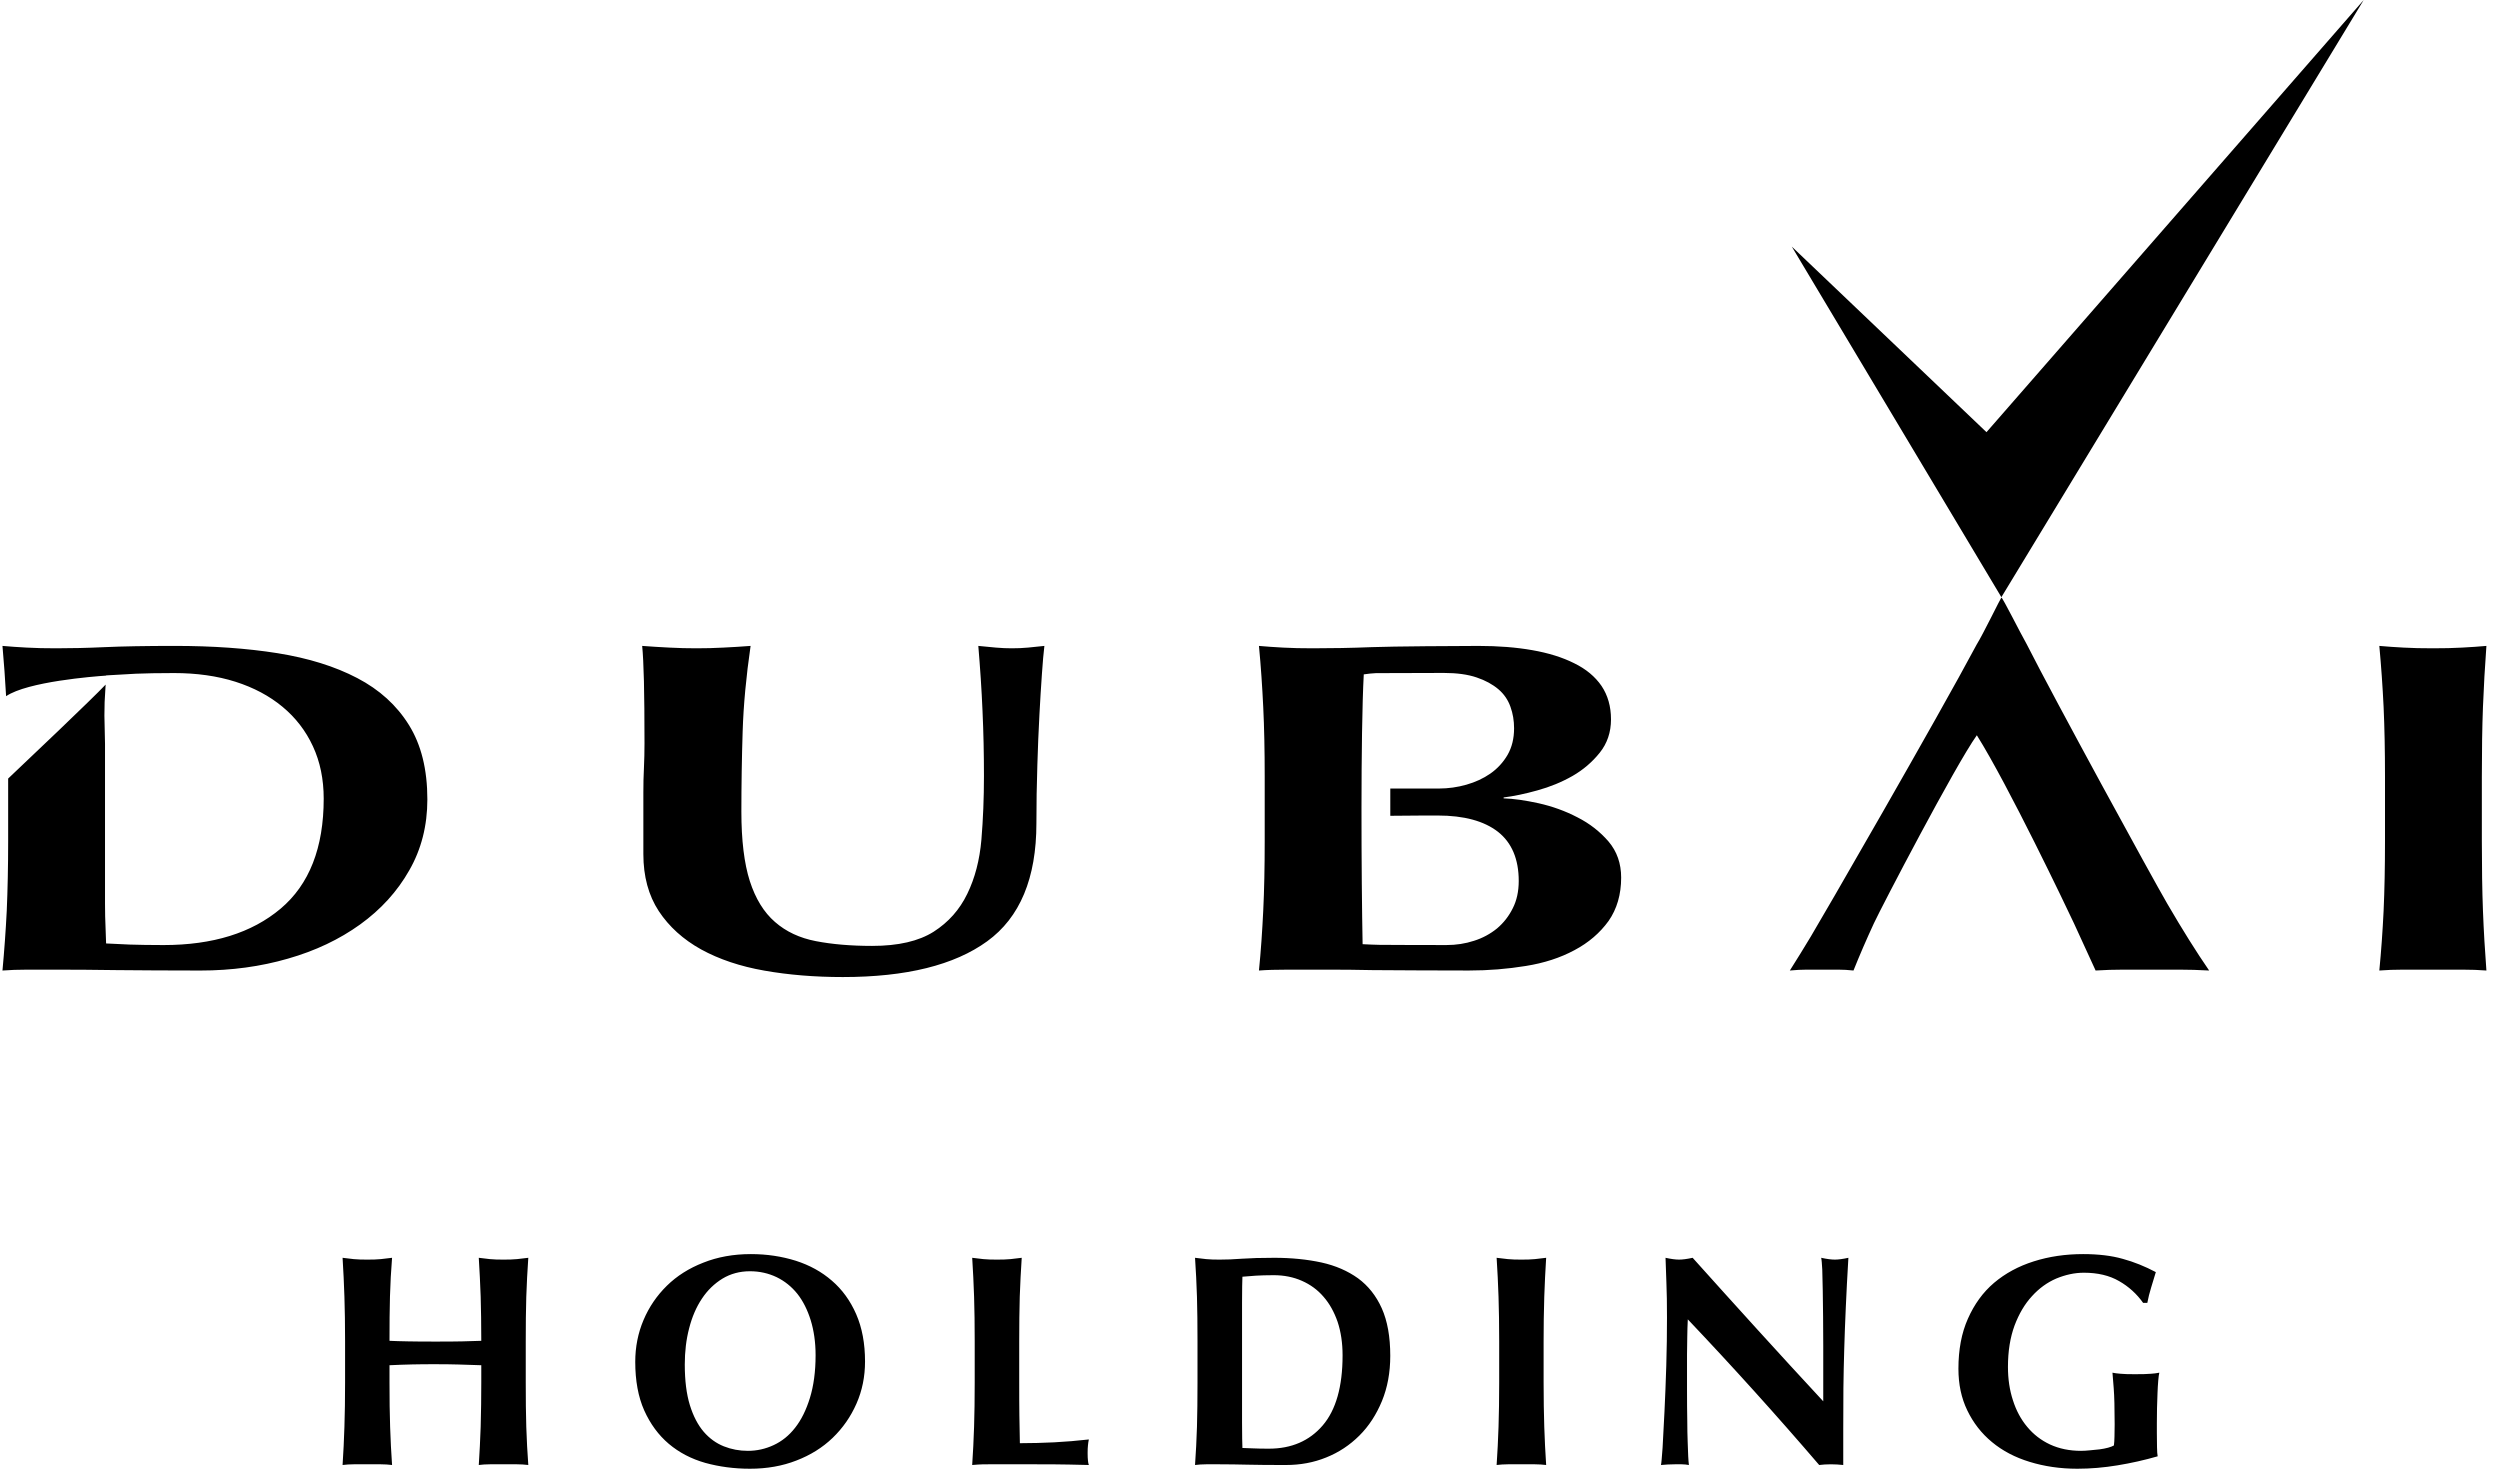 <?xml version="1.0" encoding="UTF-8"?> <svg xmlns="http://www.w3.org/2000/svg" width="160" height="94" viewBox="0 0 160 94" fill="none"><path d="M48.926 62.121C47.37 61.849 46.019 61.392 44.871 60.762C43.723 60.125 42.818 59.304 42.162 58.311C41.504 57.308 41.175 56.089 41.175 54.662V52.496V50.721C41.175 50.176 41.185 49.658 41.212 49.147C41.235 48.641 41.248 48.12 41.248 47.578C41.248 45.938 41.235 44.619 41.212 43.608C41.185 42.597 41.151 41.844 41.099 41.338C41.667 41.38 42.241 41.417 42.836 41.446C43.426 41.478 44.005 41.491 44.568 41.491C45.134 41.491 45.714 41.478 46.303 41.446C46.882 41.418 47.46 41.382 48.038 41.338C47.754 43.294 47.583 45.119 47.53 46.804C47.476 48.514 47.449 50.226 47.448 51.938C47.448 53.77 47.627 55.26 47.988 56.389C48.354 57.522 48.889 58.39 49.599 59.006C50.31 59.628 51.181 60.033 52.216 60.233C53.245 60.433 54.451 60.538 55.815 60.538C57.495 60.538 58.8 60.233 59.754 59.63C60.704 59.022 61.417 58.217 61.907 57.203C62.397 56.197 62.697 55.044 62.81 53.738C62.918 52.432 62.973 51.079 62.973 49.665C62.973 48.273 62.944 46.885 62.881 45.501C62.823 44.118 62.728 42.726 62.612 41.338C63 41.38 63.379 41.417 63.739 41.446C64.103 41.478 64.44 41.491 64.74 41.491C65.106 41.491 65.456 41.478 65.793 41.446C66.13 41.417 66.475 41.38 66.841 41.338C66.785 41.78 66.736 42.373 66.683 43.129C66.623 43.989 66.57 44.85 66.525 45.711C66.467 46.791 66.422 47.871 66.391 48.952C66.35 50.198 66.33 51.444 66.33 52.69C66.33 56.205 65.277 58.722 63.179 60.243C61.078 61.768 57.998 62.531 53.941 62.531C52.151 62.531 50.479 62.395 48.926 62.121ZM152.551 45.253C152.488 43.946 152.397 42.641 152.277 41.338C152.751 41.38 153.261 41.417 153.822 41.446C154.378 41.478 155.004 41.491 155.705 41.491C156.4 41.491 157.024 41.478 157.579 41.446C158.137 41.417 158.656 41.38 159.13 41.338C159.034 42.642 158.96 43.947 158.909 45.253C158.859 46.551 158.838 48.036 158.838 49.713V53.822C158.838 55.502 158.859 56.984 158.909 58.288C158.959 59.585 159.035 60.862 159.13 62.113C158.656 62.076 158.137 62.057 157.579 62.057H153.822C153.261 62.057 152.751 62.076 152.277 62.113C152.398 60.862 152.488 59.585 152.551 58.288C152.609 56.984 152.64 55.502 152.64 53.822V49.713C152.64 48.036 152.609 46.551 152.551 45.253ZM26.172 46.401C25.39 45.14 24.286 44.137 22.862 43.395C21.433 42.647 19.732 42.12 17.763 41.804C15.791 41.491 13.606 41.338 11.191 41.338C9.346 41.338 7.848 41.365 6.7 41.417C5.555 41.47 4.52 41.491 3.602 41.491C2.896 41.491 2.267 41.478 1.709 41.446C1.153 41.417 0.629 41.38 0.158 41.338C0.255 42.413 0.329 43.489 0.39 44.556C1.764 43.624 5.99 43.292 6.79 43.239V43.226C7.435 43.184 8.066 43.15 8.691 43.118C9.317 43.092 10.136 43.076 11.144 43.076C12.584 43.076 13.898 43.26 15.07 43.632C16.241 44.005 17.244 44.54 18.081 45.235C18.916 45.927 19.569 46.77 20.027 47.762C20.485 48.747 20.717 49.868 20.717 51.114C20.717 54.257 19.795 56.608 17.958 58.156C16.115 59.707 13.621 60.484 10.47 60.484C9.607 60.484 8.883 60.47 8.293 60.452C7.709 60.426 7.211 60.405 6.79 60.381C6.79 60.236 6.779 59.931 6.758 59.446C6.733 58.914 6.721 58.381 6.721 57.849V47.605L6.682 45.796C6.682 45.188 6.7 44.648 6.74 44.161C6.748 44.032 6.758 43.919 6.761 43.814C5.871 44.756 1.732 48.684 0.522 49.827V53.823C0.522 55.503 0.487 56.985 0.432 58.288C0.367 59.565 0.276 60.84 0.158 62.114C0.63 62.077 1.153 62.058 1.709 62.058H3.602C4.689 62.058 5.976 62.063 7.461 62.087C8.943 62.1 10.733 62.114 12.832 62.114C14.817 62.114 16.686 61.858 18.429 61.353C20.185 60.852 21.72 60.121 23.049 59.165C24.376 58.207 25.426 57.056 26.195 55.698C26.966 54.352 27.351 52.839 27.351 51.164C27.351 49.247 26.959 47.665 26.172 46.401ZM138.7 57.827C137.715 56.136 131.494 44.753 129.709 41.228C129.301 40.514 128.169 38.242 128.088 38.242C128.061 38.242 126.879 40.662 126.519 41.228C123.999 45.961 116.456 59.014 115.893 59.936C115.454 60.667 115.006 61.392 114.55 62.113C114.942 62.076 115.306 62.057 115.64 62.057H117.638C117.957 62.057 118.289 62.076 118.623 62.113C119.018 61.126 119.452 60.125 119.929 59.093C120.4 58.077 125.134 48.992 126.518 47.056C128.54 50.279 132.258 58.077 132.734 59.093C133.199 60.098 133.661 61.105 134.119 62.113C134.711 62.076 135.306 62.057 135.909 62.057H139.474C140.071 62.057 140.714 62.076 141.385 62.113C140.577 60.941 139.682 59.514 138.7 57.827ZM96.817 58.13C96.567 58.635 96.232 59.062 95.814 59.417C95.378 59.772 94.878 60.041 94.342 60.209C93.779 60.394 93.192 60.483 92.576 60.483C92.102 60.483 88.637 60.48 88.3 60.47C87.961 60.46 87.6 60.452 87.207 60.428C87.126 56.334 87.073 47.02 87.281 43.16C87.563 43.118 87.818 43.092 88.061 43.081C88.3 43.076 91.783 43.068 92.402 43.068C93.244 43.068 93.947 43.165 94.508 43.358C95.066 43.544 95.532 43.803 95.896 44.111C96.264 44.424 96.514 44.798 96.669 45.235C96.827 45.672 96.901 46.13 96.901 46.612C96.901 47.262 96.761 47.831 96.483 48.315C96.207 48.789 95.831 49.197 95.382 49.51C94.935 49.821 94.421 50.058 93.847 50.221C93.278 50.383 92.69 50.465 92.099 50.466H88.979V52.211C90.101 52.195 91.746 52.193 92.01 52.193C93.697 52.193 94.982 52.543 95.874 53.238C96.751 53.931 97.199 54.978 97.199 56.387C97.198 57.048 97.07 57.635 96.817 58.13ZM102.948 53.859C102.398 53.222 101.737 52.704 100.95 52.306C100.173 51.901 99.349 51.606 98.483 51.411C97.62 51.221 96.864 51.114 96.232 51.095V51.037C96.874 50.958 97.596 50.808 98.396 50.584C99.197 50.363 99.944 50.058 100.639 49.663C101.324 49.268 101.903 48.773 102.382 48.175C102.859 47.581 103.104 46.867 103.104 46.041C103.104 45.211 102.898 44.498 102.498 43.9C102.087 43.303 101.508 42.818 100.747 42.447C99.997 42.07 99.102 41.791 98.064 41.61C97.035 41.428 95.885 41.339 94.629 41.339C93.426 41.339 89.103 41.365 87.792 41.417C86.475 41.47 85.214 41.491 84.011 41.491C83.316 41.491 82.684 41.478 82.124 41.447C81.568 41.417 81.047 41.381 80.573 41.339C80.699 42.647 80.784 43.953 80.847 45.253C80.91 46.551 80.941 48.036 80.941 49.713V53.823C80.941 55.502 80.91 56.984 80.847 58.288C80.783 59.586 80.699 60.862 80.573 62.113C81.047 62.076 81.676 62.057 82.476 62.057H84.798C85.859 62.057 86.87 62.063 87.834 62.087C88.792 62.1 92.894 62.113 94.01 62.113C95.269 62.113 96.48 62.013 97.646 61.823C98.823 61.636 99.857 61.299 100.763 60.812C101.671 60.331 102.398 59.704 102.948 58.943C103.482 58.177 103.754 57.248 103.754 56.166C103.754 55.26 103.483 54.491 102.948 53.859Z" fill="#5D0008" style="fill:#5D0008;fill:color(display-p3 0.365 0 0.031);fill-opacity:1;"></path><path d="M128.088 38.219L114.675 15.783L127.135 27.659L151.277 0L128.088 38.219Z" fill="#5D0008" style="fill:#5D0008;fill:color(display-p3 0.365 0 0.031);fill-opacity:1;"></path><path d="M29.33 87.328C28.841 87.312 28.354 87.31 27.864 87.31C27.374 87.31 26.887 87.31 26.398 87.323C25.908 87.333 25.418 87.352 24.928 87.375V88.473C24.928 89.545 24.939 90.493 24.968 91.319C24.994 92.154 25.037 92.962 25.092 93.76C24.854 93.73 24.615 93.716 24.376 93.715H22.636C22.398 93.715 22.161 93.73 21.925 93.76C21.977 92.962 22.017 92.151 22.043 91.317C22.07 90.487 22.085 89.545 22.085 88.471V85.849C22.085 84.78 22.07 83.835 22.043 83C22.016 82.166 21.977 81.332 21.925 80.499C22.141 80.53 22.378 80.557 22.636 80.583C22.896 80.609 23.186 80.615 23.507 80.615C23.828 80.615 24.115 80.609 24.376 80.583C24.636 80.557 24.873 80.53 25.092 80.499C25.025 81.324 24.981 82.151 24.958 82.979C24.934 83.805 24.928 84.748 24.928 85.812C25.26 85.827 25.666 85.841 26.137 85.848C26.608 85.859 27.19 85.861 27.882 85.861C28.577 85.861 29.143 85.859 29.583 85.848C30.02 85.84 30.425 85.827 30.802 85.812C30.802 84.748 30.786 83.805 30.763 82.979C30.733 82.152 30.693 81.325 30.642 80.499C30.857 80.53 31.094 80.557 31.352 80.583C31.613 80.609 31.9 80.615 32.226 80.615C32.542 80.615 32.832 80.609 33.093 80.583C33.356 80.557 33.59 80.53 33.811 80.499C33.751 81.339 33.711 82.176 33.682 83C33.656 83.84 33.648 84.787 33.648 85.862V88.481C33.648 89.547 33.656 90.493 33.682 91.319C33.711 92.156 33.751 92.967 33.811 93.76C33.573 93.73 33.333 93.716 33.093 93.715H31.352C31.094 93.715 30.857 93.733 30.642 93.76C30.694 92.962 30.734 92.154 30.763 91.319C30.789 90.371 30.802 89.422 30.802 88.473V87.375C30.31 87.362 29.823 87.344 29.33 87.328ZM51.885 84.493C51.679 83.835 51.398 83.269 51.032 82.805C50.66 82.342 50.223 81.992 49.702 81.737C49.178 81.489 48.617 81.36 47.996 81.36C47.343 81.36 46.756 81.52 46.24 81.831C45.721 82.15 45.279 82.574 44.921 83.116C44.563 83.65 44.289 84.287 44.105 85.011C43.915 85.733 43.826 86.509 43.826 87.328C43.826 88.36 43.934 89.218 44.15 89.924C44.368 90.632 44.669 91.203 45.037 91.633C45.408 92.062 45.838 92.37 46.322 92.564C46.812 92.759 47.322 92.854 47.865 92.854C48.441 92.854 48.992 92.73 49.515 92.486C50.042 92.241 50.503 91.872 50.892 91.37C51.284 90.872 51.598 90.235 51.835 89.466C52.072 88.695 52.198 87.784 52.198 86.731C52.198 85.901 52.087 85.151 51.885 84.493ZM41.185 84.485C41.538 83.648 42.038 82.918 42.678 82.289C43.321 81.657 44.1 81.165 45.013 80.81C45.924 80.446 46.938 80.262 48.057 80.262C49.083 80.262 50.042 80.409 50.934 80.689C51.819 80.973 52.585 81.394 53.24 81.963C53.893 82.523 54.415 83.237 54.794 84.103C55.175 84.975 55.362 85.983 55.362 87.139C55.362 88.102 55.181 89 54.812 89.837C54.444 90.671 53.941 91.395 53.288 92.025C52.645 92.644 51.866 93.13 50.966 93.475C50.068 93.826 49.075 93.999 47.996 93.999C46.985 93.999 46.029 93.87 45.142 93.626C44.242 93.37 43.463 92.962 42.804 92.406C42.144 91.846 41.62 91.135 41.23 90.266C40.846 89.405 40.656 88.365 40.656 87.157C40.656 86.207 40.833 85.314 41.185 84.485ZM62.342 83C62.314 82.166 62.274 81.332 62.221 80.499C62.439 80.531 62.676 80.557 62.934 80.583C63.195 80.609 63.481 80.615 63.808 80.615C64.126 80.615 64.416 80.609 64.677 80.583C64.932 80.557 65.172 80.531 65.39 80.499C65.335 81.33 65.293 82.162 65.264 82.995C65.24 83.835 65.23 84.78 65.23 85.843V88.466C65.23 89.197 65.23 89.906 65.24 90.587C65.248 91.272 65.258 91.856 65.272 92.365C66.001 92.365 66.735 92.344 67.472 92.309C68.204 92.272 68.936 92.209 69.686 92.125C69.66 92.262 69.636 92.391 69.629 92.509C69.615 92.62 69.608 92.788 69.608 92.994C69.608 93.194 69.615 93.357 69.629 93.473C69.636 93.591 69.66 93.686 69.686 93.76C69.341 93.747 68.91 93.739 68.404 93.731C67.896 93.72 67.198 93.715 66.311 93.715H63.255C62.965 93.715 62.744 93.72 62.596 93.731C62.444 93.739 62.323 93.747 62.22 93.76C62.273 92.962 62.315 92.151 62.341 91.317C62.367 90.488 62.381 89.545 62.381 88.471V85.849C62.381 84.78 62.368 83.835 62.342 83ZM79.491 89.89V91.048C79.491 91.419 79.494 91.756 79.499 92.067C79.507 92.378 79.515 92.578 79.515 92.67C79.704 92.68 79.936 92.686 80.204 92.696C80.478 92.709 80.805 92.715 81.205 92.715C82.653 92.715 83.801 92.219 84.651 91.23C85.501 90.24 85.925 88.739 85.925 86.744C85.925 85.946 85.817 85.233 85.607 84.598C85.388 83.971 85.096 83.437 84.706 82.992C84.325 82.547 83.861 82.21 83.322 81.973C82.784 81.734 82.179 81.612 81.516 81.612C81.047 81.612 80.676 81.626 80.386 81.642C80.097 81.665 79.81 81.692 79.515 81.71C79.515 81.8 79.507 82.005 79.499 82.308C79.493 82.656 79.491 83.005 79.491 83.353V89.89H79.491ZM76.606 83C76.58 82.166 76.538 81.332 76.482 80.499C76.703 80.531 76.937 80.557 77.193 80.583C77.453 80.609 77.74 80.615 78.059 80.615C78.483 80.615 78.957 80.599 79.491 80.557C80.017 80.52 80.71 80.499 81.552 80.499C82.658 80.499 83.664 80.602 84.572 80.799C85.478 80.999 86.254 81.339 86.912 81.81C87.565 82.289 88.073 82.929 88.434 83.732C88.795 84.543 88.977 85.548 88.977 86.775C88.977 87.842 88.797 88.808 88.445 89.666C88.089 90.527 87.61 91.272 86.997 91.88C86.386 92.488 85.68 92.957 84.875 93.278C84.074 93.604 83.219 93.76 82.305 93.76C81.342 93.76 80.515 93.757 79.833 93.739C79.242 93.724 78.65 93.716 78.059 93.715H77.193C76.937 93.715 76.703 93.733 76.482 93.76C76.539 92.962 76.579 92.151 76.606 91.316C76.629 90.487 76.64 89.545 76.64 88.471V85.848C76.64 84.78 76.629 83.835 76.606 83ZM95.906 83C95.878 82.166 95.838 81.332 95.784 80.499C96.006 80.531 96.245 80.557 96.501 80.583C96.753 80.609 97.043 80.615 97.369 80.615C97.69 80.615 97.983 80.609 98.236 80.583C98.496 80.557 98.733 80.531 98.954 80.499C98.901 81.332 98.861 82.166 98.833 83C98.804 83.949 98.79 84.899 98.791 85.849V88.471C98.791 89.545 98.807 90.488 98.833 91.317C98.859 92.151 98.902 92.962 98.954 93.76C98.716 93.731 98.476 93.716 98.236 93.715H96.501C96.245 93.715 96.006 93.734 95.784 93.76C95.837 92.962 95.879 92.151 95.906 91.317C95.932 90.488 95.948 89.545 95.948 88.471V85.849C95.948 84.78 95.932 83.835 95.906 83ZM106.65 82.1C106.626 81.499 106.61 80.962 106.594 80.499C106.952 80.578 107.242 80.615 107.463 80.615C107.676 80.615 107.969 80.578 108.329 80.499C109.727 82.05 111.109 83.595 112.478 85.096C113.847 86.602 115.245 88.131 116.688 89.684V86.138C116.688 85.501 116.683 84.885 116.678 84.279C116.672 83.658 116.664 83.103 116.656 82.587C116.652 82.142 116.641 81.698 116.625 81.254C116.604 80.883 116.586 80.628 116.556 80.499C116.92 80.578 117.209 80.615 117.431 80.615C117.649 80.615 117.936 80.578 118.297 80.499C118.226 81.673 118.173 82.726 118.131 83.674C118.086 84.616 118.057 85.512 118.031 86.351C118.006 87.177 117.988 88.003 117.978 88.829C117.97 89.645 117.968 90.519 117.968 91.443V93.76C117.707 93.733 117.447 93.715 117.178 93.715C116.899 93.715 116.649 93.733 116.428 93.76C113.703 90.582 110.9 87.474 108.019 84.438C108.003 84.809 107.987 85.183 107.985 85.554C107.977 85.93 107.969 86.312 107.969 86.696V88.939C107.969 89.705 107.974 90.363 107.985 90.906C107.987 91.443 107.995 91.903 108.011 92.275C108.021 92.651 108.032 92.951 108.045 93.194C108.058 93.431 108.072 93.626 108.09 93.76C107.932 93.733 107.782 93.715 107.627 93.715H107.184C106.889 93.715 106.6 93.733 106.302 93.76C106.329 93.657 106.358 93.288 106.405 92.659C106.437 92.027 106.476 91.264 106.526 90.355C106.568 89.447 106.611 88.465 106.642 87.402C106.674 86.338 106.687 85.317 106.687 84.335C106.687 83.448 106.676 82.708 106.65 82.1ZM135.62 81.989C135.004 81.631 134.253 81.454 133.366 81.454C132.776 81.454 132.187 81.584 131.602 81.826C131.015 82.079 130.499 82.455 130.046 82.955C129.583 83.455 129.214 84.085 128.932 84.832C128.653 85.588 128.509 86.47 128.509 87.483C128.509 88.255 128.614 88.968 128.827 89.616C129.035 90.274 129.34 90.84 129.741 91.319C130.143 91.804 130.628 92.178 131.207 92.449C131.784 92.715 132.447 92.854 133.189 92.854C133.355 92.854 133.548 92.841 133.758 92.82C133.963 92.806 134.168 92.785 134.371 92.759C134.577 92.73 134.761 92.696 134.924 92.651C135.09 92.604 135.211 92.556 135.29 92.509C135.311 92.354 135.322 92.159 135.327 91.93C135.332 91.698 135.338 91.44 135.338 91.158C135.338 90.118 135.316 89.355 135.279 88.865C135.251 88.528 135.223 88.19 135.198 87.852C135.322 87.878 135.498 87.904 135.714 87.92C135.922 87.941 136.227 87.949 136.633 87.949C137.093 87.949 137.436 87.941 137.665 87.92C137.843 87.909 138.021 87.886 138.197 87.852C138.17 87.957 138.147 88.123 138.128 88.355C138.106 88.62 138.09 88.886 138.081 89.152C138.067 89.473 138.056 89.794 138.049 90.116C138.044 90.455 138.039 90.782 138.039 91.087V91.724C138.039 92.046 138.044 92.343 138.049 92.619C138.052 92.896 138.068 93.091 138.091 93.204C137.244 93.448 136.384 93.641 135.514 93.783C134.653 93.925 133.792 93.999 132.945 93.999C131.844 93.999 130.825 93.846 129.891 93.557C128.967 93.275 128.158 92.851 127.487 92.293C126.81 91.735 126.287 91.056 125.907 90.266C125.523 89.476 125.339 88.589 125.339 87.599C125.339 86.385 125.536 85.314 125.947 84.395C126.352 83.479 126.905 82.71 127.619 82.102C128.335 81.496 129.183 81.036 130.159 80.728C131.136 80.417 132.189 80.262 133.321 80.262C134.3 80.262 135.146 80.364 135.856 80.567C136.575 80.762 137.275 81.046 137.973 81.415C137.87 81.743 137.77 82.072 137.673 82.402C137.573 82.724 137.491 83.052 137.428 83.384H137.16C136.756 82.811 136.23 82.334 135.62 81.989Z" fill="#5D0008" style="fill:#5D0008;fill:color(display-p3 0.365 0 0.031);fill-opacity:1;"></path></svg> 